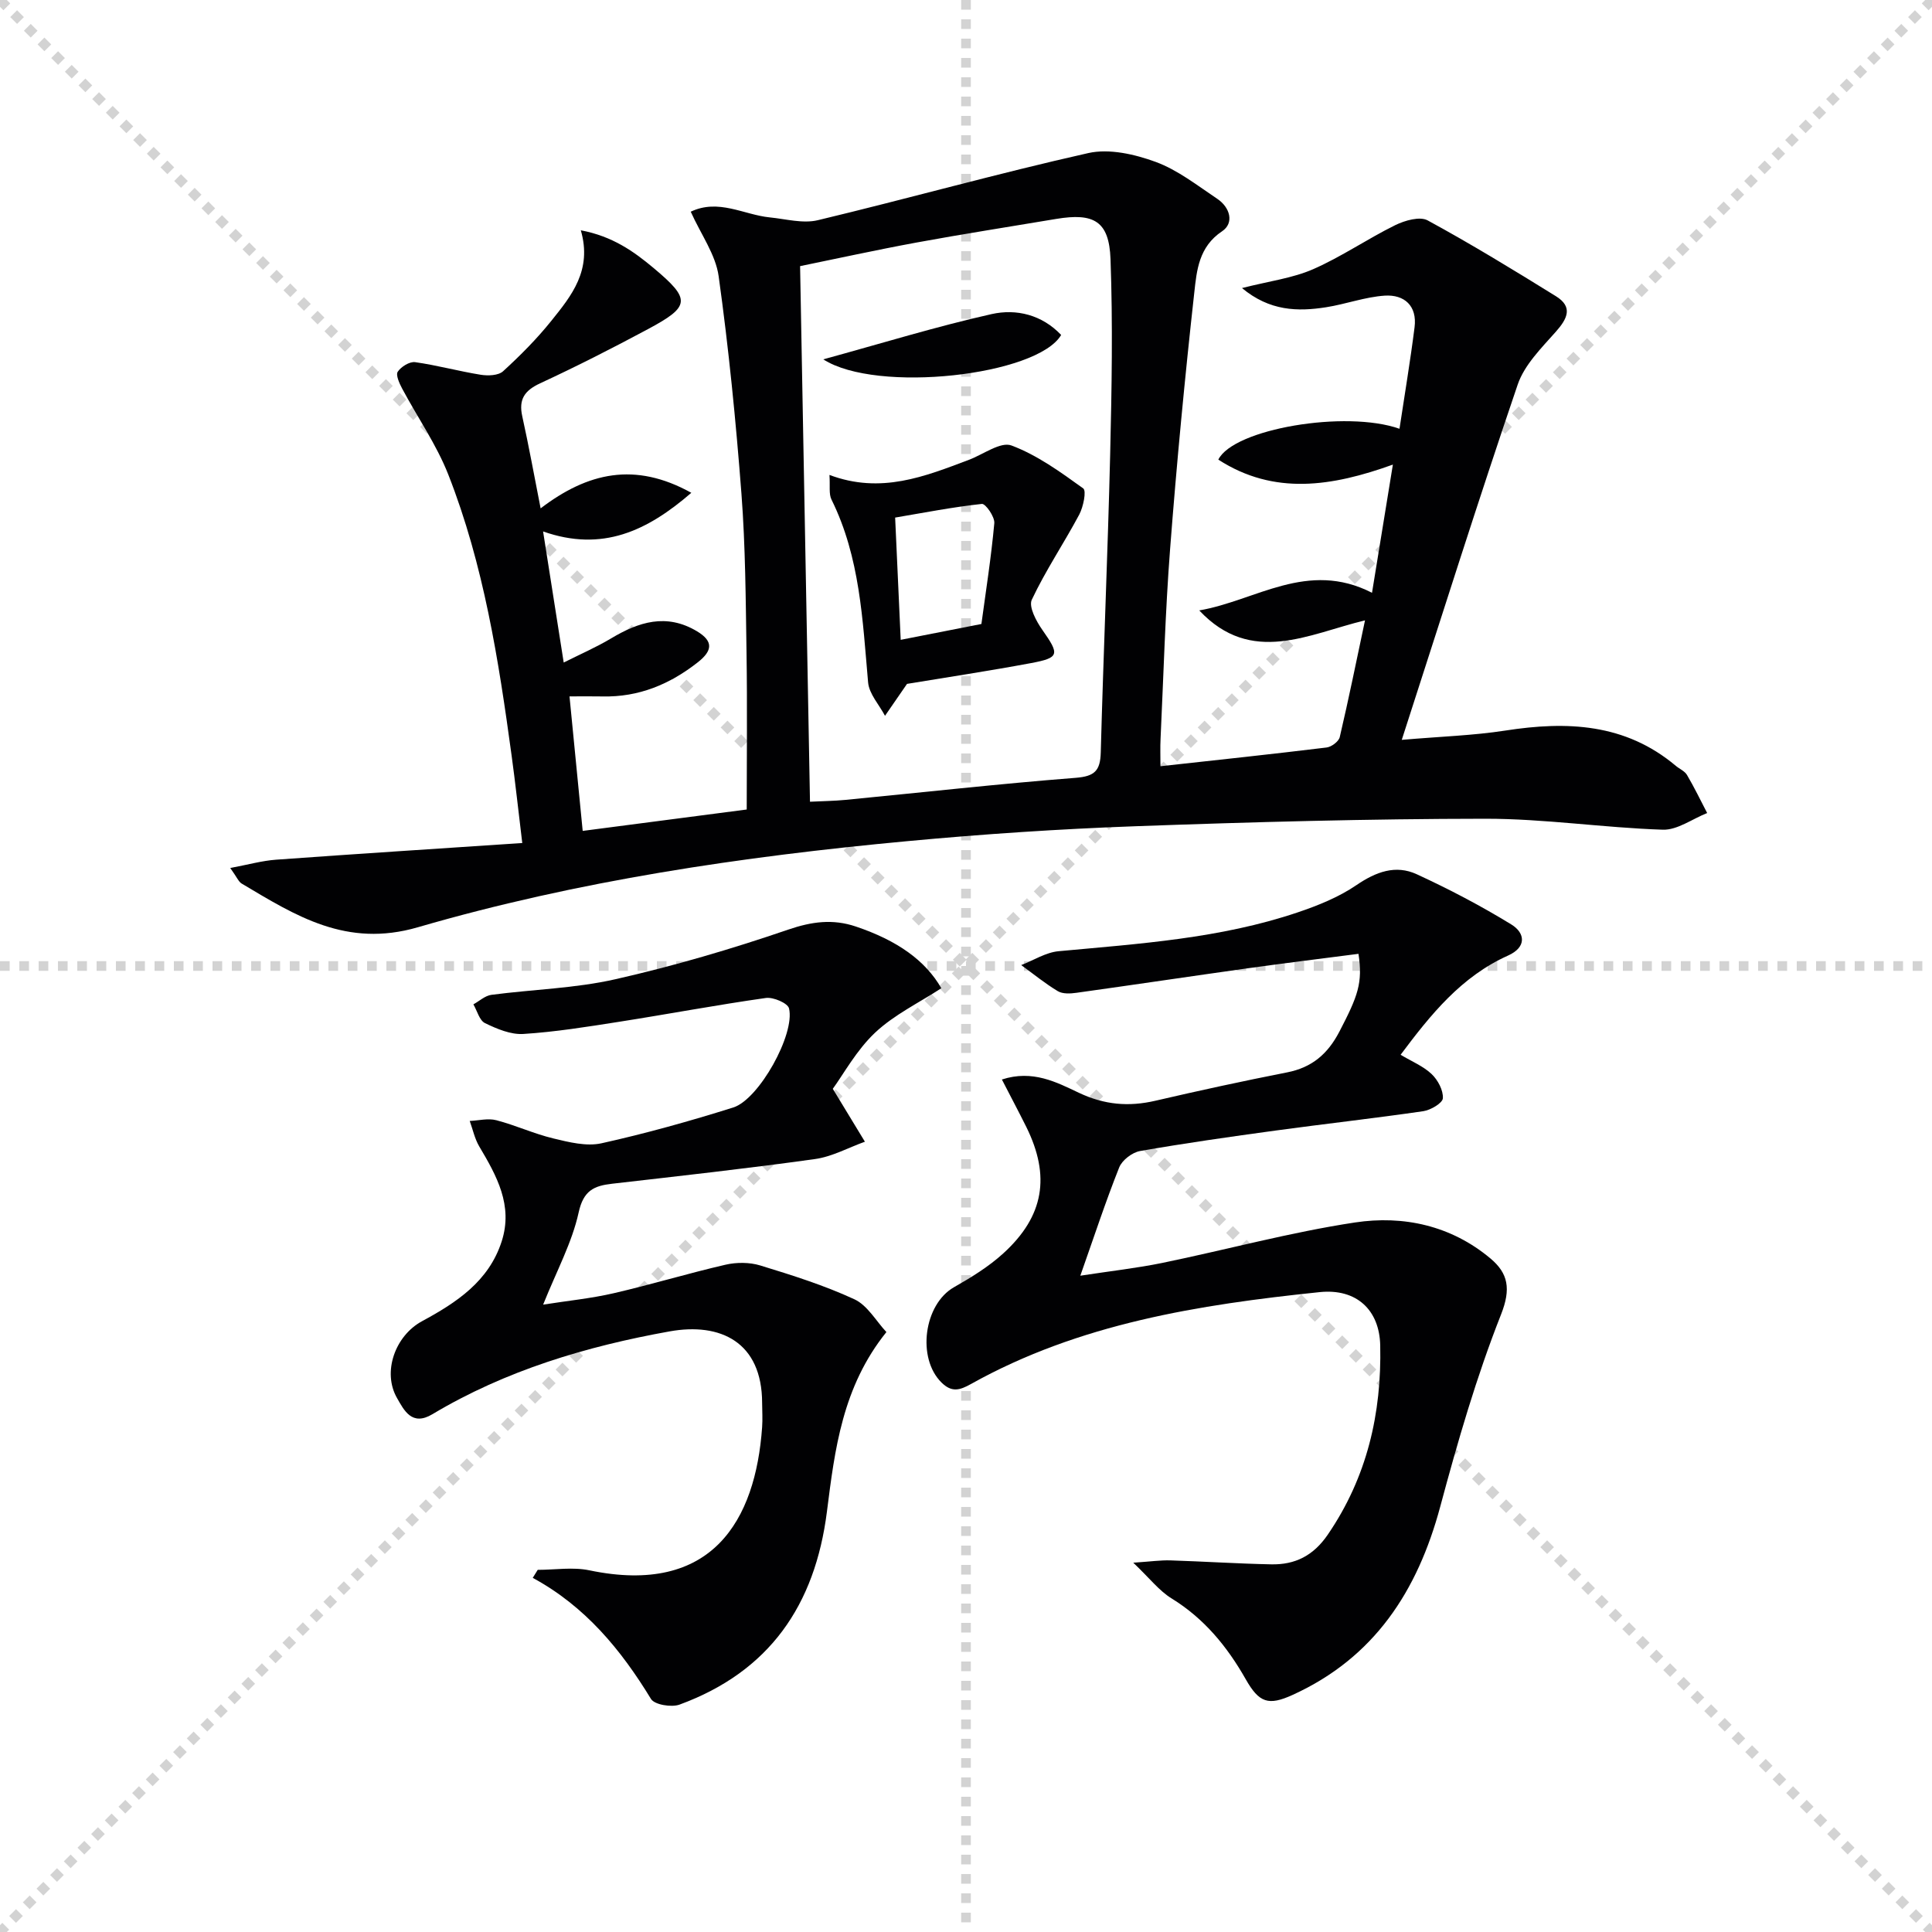 <svg enable-background="new 0 0 400 400" viewBox="0 0 400 400" xmlns="http://www.w3.org/2000/svg"><g stroke="lightgray" stroke-dasharray="1,1" stroke-width="1" transform="scale(2, 2)"><line x1="0" y1="0" x2="200" y2="200"></line><line x1="200" y1="0" x2="0" y2="200"></line><line x1="100" y1="0" x2="100" y2="200"></line><line x1="0" y1="100" x2="200" y2="100"></line></g><g fill="#010103"><path d="m240.26 158.64c11.99-1.32 23.21-2.51 34.4-3.88 1.01-.12 2.51-1.25 2.72-2.15 1.85-7.87 3.45-15.79 5.23-24.17-11.64 2.79-23.51 9.46-34.32-2.06 11.72-2.01 22.41-10.49 35.77-3.65 1.45-8.93 2.82-17.3 4.32-26.54-12.58 4.53-24.58 6.43-36.14-1.03 3.13-6.36 26.36-10.32 37.51-6.39 1.06-7.05 2.24-14.02 3.12-21.02.56-4.43-2.11-6.8-6.18-6.54-4.07.27-8.05 1.76-12.12 2.4-5.92.93-11.7.8-17.43-3.97 5.64-1.44 10.47-2.04 14.74-3.91 5.87-2.57 11.23-6.28 17-9.12 1.98-.97 5.09-1.86 6.7-.98 9.03 4.91 17.82 10.28 26.56 15.7 3.55 2.2 2.41 4.61-.01 7.34-2.99 3.37-6.52 6.87-7.91 10.96-8.18 24.01-15.8 48.2-24 73.55 8.1-.7 14.82-.9 21.41-1.92 12.77-1.99 24.86-1.51 35.33 7.3.76.64 1.84 1.08 2.31 1.88 1.51 2.56 2.8 5.25 4.18 7.89-3.07 1.21-6.17 3.55-9.19 3.45-12.27-.4-24.51-2.28-36.76-2.27-24.11.02-48.24.68-72.34 1.55-15.78.57-31.56 1.62-47.28 3.09-34.26 3.19-68.31 8.21-101.37 17.83-14.78 4.3-25.26-2.37-36.48-9.05-.63-.37-.95-1.26-2.36-3.22 3.73-.7 6.59-1.51 9.49-1.72 16.71-1.21 33.43-2.28 50.97-3.45-.82-6.76-1.43-12.46-2.21-18.13-2.69-19.76-5.77-39.47-13.1-58.14-2.45-6.24-6.4-11.88-9.57-17.84-.57-1.07-1.35-2.8-.9-3.47.69-1.04 2.45-2.13 3.59-1.98 4.56.64 9.04 1.88 13.59 2.61 1.5.24 3.64.17 4.62-.72 3.56-3.25 6.99-6.7 10-10.45 4.16-5.18 8.5-10.47 6.1-18.74 6.58 1.24 10.97 4.38 15.07 7.81 7.77 6.51 7.63 7.94-1.18 12.66-7.33 3.93-14.76 7.71-22.31 11.21-3.23 1.5-4.48 3.32-3.7 6.83 1.35 6.12 2.47 12.29 3.8 19.06 9.74-7.42 19.51-9.71 31.2-3.22-9.13 7.9-18.44 12.31-30.69 8 1.46 9.24 2.78 17.67 4.27 27.14 3.37-1.7 6.71-3.14 9.8-4.99 5.73-3.43 11.45-5.26 17.76-1.5 3.49 2.08 3.24 4.04.23 6.42-5.82 4.58-12.26 7.26-19.75 7.09-1.98-.04-3.96-.01-6.84-.01.91 9.31 1.79 18.28 2.73 27.85 11.41-1.49 22.51-2.94 33.96-4.43 0-10.87.13-21.65-.04-32.43-.17-10.98-.22-21.98-1.05-32.92-1.15-15.05-2.64-30.1-4.72-45.05-.62-4.5-3.67-8.66-5.78-13.37 5.77-2.75 11 .65 16.37 1.18 3.32.33 6.85 1.32 9.94.58 18.71-4.48 37.25-9.69 56.01-13.9 4.33-.97 9.6.24 13.94 1.83 4.58 1.68 8.63 4.89 12.76 7.65 2.63 1.76 3.56 5 .98 6.72-4.8 3.2-5.24 8.07-5.74 12.63-1.96 17.67-3.65 35.37-5.01 53.1-1.01 13.09-1.36 26.24-1.98 39.36-.09 1.8-.02 3.6-.02 5.66zm-72.56 7.35c2.52-.13 4.98-.15 7.43-.39 15.86-1.54 31.7-3.32 47.59-4.56 3.92-.31 5.07-1.47 5.18-5.22.55-20.61 1.45-41.22 1.95-61.83.32-13.45.56-26.92.07-40.35-.29-7.86-3.43-9.62-11.27-8.31-9.65 1.62-19.31 3.12-28.93 4.89-8.41 1.55-16.76 3.39-24.07 4.88.68 37.45 1.36 74 2.05 110.89z"/><path d="m207.43 223.5c6.37-2.08 11.35.58 15.92 2.74 5.33 2.52 10.34 2.94 15.89 1.65 9.04-2.1 18.11-4.07 27.22-5.86 5.16-1.01 8.43-3.8 10.85-8.45 3.84-7.39 4.86-10.07 3.95-16.1-7.6.99-15.26 1.92-22.9 2.99-11.84 1.66-23.66 3.43-35.5 5.08-1.26.18-2.85.26-3.85-.34-2.65-1.59-5.07-3.58-7.58-5.4 2.57-.99 5.08-2.62 7.72-2.87 16.7-1.55 33.47-2.62 49.52-8.04 4.21-1.42 8.5-3.15 12.14-5.63 4.06-2.77 8.13-4.29 12.53-2.26 6.7 3.09 13.29 6.54 19.58 10.4 2.86 1.76 3.19 4.69-.7 6.43-9.64 4.32-15.98 12.16-22.24 20.54 2.32 1.39 4.69 2.35 6.42 3.99 1.29 1.22 2.43 3.36 2.33 5.01-.06 1-2.52 2.45-4.05 2.68-10.18 1.48-20.41 2.62-30.6 4.01-9.37 1.28-18.74 2.61-28.05 4.24-1.63.29-3.71 1.89-4.31 3.39-2.81 7.05-5.18 14.28-8.05 22.42 6.32-.97 11.71-1.57 16.99-2.65 13.31-2.74 26.47-6.34 39.87-8.37 10.03-1.52 19.93.64 28.05 7.45 3.66 3.07 4.3 6.27 2.19 11.61-5.1 12.91-8.98 26.35-12.59 39.79-4.69 17.46-13.64 31.25-30.53 38.95-5.04 2.3-6.96 1.66-9.74-3.24-3.84-6.76-8.59-12.56-15.34-16.72-2.58-1.58-4.54-4.17-7.94-7.4 3.61-.24 5.65-.54 7.67-.48 6.97.22 13.93.68 20.9.82 4.93.1 8.72-1.78 11.71-6.16 8.13-11.89 11.16-25.09 10.85-39.18-.16-7.32-4.9-11.81-12.54-11.02-25.02 2.6-49.79 6.5-72.2 19.03-2.36 1.32-3.99 1.76-6.09-.31-5.15-5.08-3.64-16.2 2.59-19.74 3.59-2.04 7.2-4.26 10.23-7.03 8.41-7.67 9.77-15.97 4.73-26.16-1.59-3.19-3.27-6.35-5.05-9.81z"/><path d="m111.33 325.02c3.57 0 7.28-.62 10.7.1 25.44 5.31 34.4-10.37 35.76-29.65.12-1.66.01-3.33 0-5-.02-12.62-8.64-16.71-19.15-14.82-17.18 3.08-33.94 8.07-49.12 17.15-4.26 2.55-5.88-.85-7.31-3.33-3.11-5.39-.4-12.92 5.17-15.93 7.13-3.86 13.82-8.24 16.49-16.53 2.4-7.45-1.04-13.57-4.65-19.66-.94-1.59-1.33-3.51-1.97-5.27 1.85-.08 3.8-.6 5.51-.15 3.99 1.04 7.8 2.81 11.8 3.77 3.24.78 6.85 1.69 9.95 1.01 9.2-2.04 18.31-4.59 27.31-7.42 5.32-1.68 12.83-15.18 11.54-20.51-.26-1.09-3.26-2.38-4.8-2.16-10.17 1.44-20.28 3.35-30.44 4.94-6.56 1.03-13.14 2.09-19.75 2.51-2.62.17-5.49-1.05-7.95-2.24-1.16-.56-1.63-2.55-2.41-3.89 1.24-.68 2.42-1.8 3.73-1.97 8.56-1.13 17.3-1.33 25.67-3.23 12.08-2.74 24.04-6.25 35.77-10.27 4.88-1.67 9.23-2.25 13.99-.65 8.66 2.91 14.45 7.08 17.72 12.78-4.62 3.02-9.76 5.48-13.71 9.2-3.87 3.65-6.54 8.59-8.76 11.63 2.75 4.52 4.7 7.74 6.65 10.95-3.44 1.23-6.79 3.1-10.33 3.59-13.97 1.95-28 3.5-42.02 5.11-3.77.43-5.93 1.42-6.92 5.96-1.36 6.21-4.53 12.03-7.35 19.07 5.12-.81 9.93-1.28 14.6-2.36 7.75-1.79 15.38-4.11 23.14-5.9 2.29-.53 4.99-.53 7.21.15 6.6 2.02 13.24 4.11 19.49 7 2.72 1.26 4.51 4.53 6.63 6.79-9.13 11.35-10.69 24.36-12.31 37.15-2.46 19.44-11.94 33.16-30.52 39.98-1.67.61-5.18.03-5.91-1.17-6.21-10.19-13.61-19.18-24.48-25.07.33-.56.68-1.11 1.03-1.66z"/><path d="m187.79 141.59c-1.86 2.7-3.21 4.66-4.56 6.61-1.21-2.3-3.29-4.53-3.5-6.92-1.14-12.91-1.66-25.89-7.58-37.85-.58-1.17-.26-2.79-.42-5.1 10.67 4.01 19.75.31 28.88-3.13 2.97-1.12 6.55-3.81 8.8-2.97 5.34 2 10.17 5.51 14.86 8.89.7.5.02 3.82-.82 5.41-3.17 5.94-6.97 11.57-9.83 17.64-.68 1.45.93 4.46 2.2 6.26 3.57 5.08 3.56 5.75-2.37 6.86-8.79 1.64-17.64 2.97-25.66 4.3zm-1.31-9.12c5.69-1.12 10.83-2.13 16.71-3.28.92-6.81 2.03-13.82 2.67-20.87.12-1.31-1.81-4.07-2.57-3.99-6.02.65-11.99 1.82-17.96 2.83.41 8.82.77 16.89 1.15 25.31z"/><path d="m170.45 74.4c12.23-3.35 23.44-6.81 34.85-9.37 5.13-1.15 10.44.14 14.4 4.32-4.94 8.4-38.18 12.18-49.25 5.05z"/></g></svg>